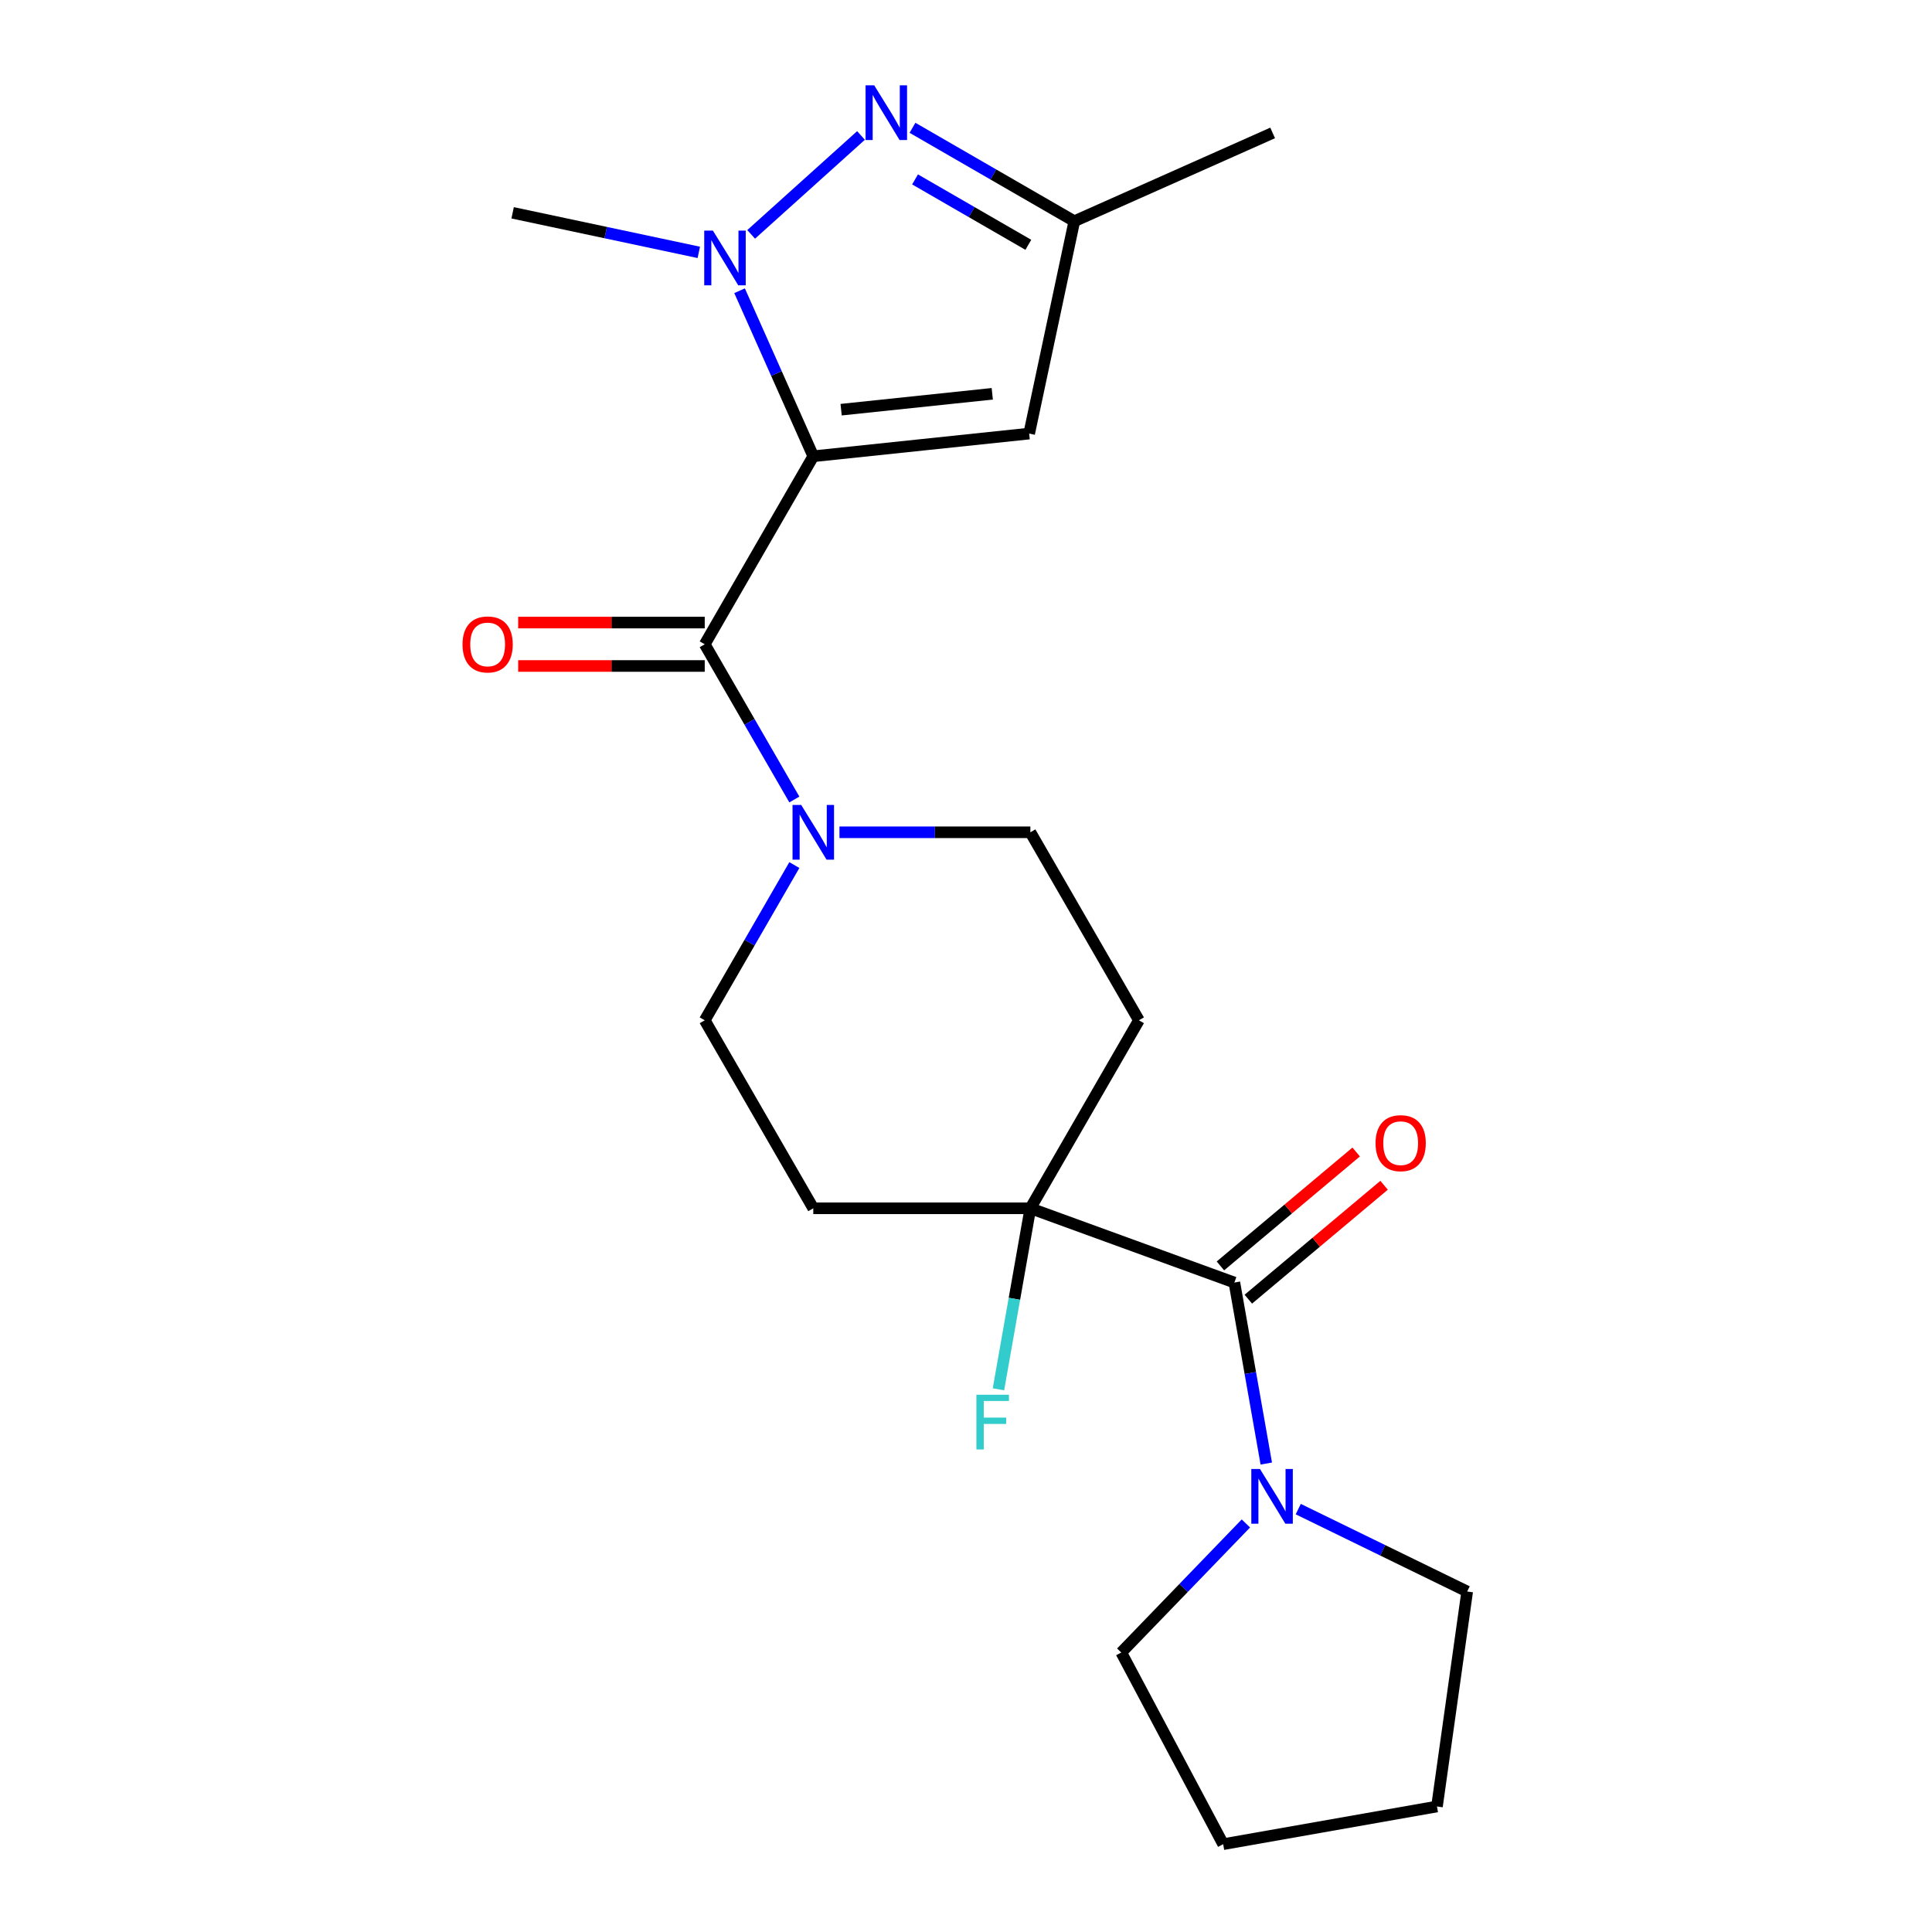 <?xml version='1.0' encoding='iso-8859-1'?>
<svg version='1.1' baseProfile='full'
              xmlns='http://www.w3.org/2000/svg'
                      xmlns:rdkit='http://www.rdkit.org/xml'
                      xmlns:xlink='http://www.w3.org/1999/xlink'
                  xml:space='preserve'
width='1000px' height='1000px' viewBox='0 0 1000 1000'>
<!-- END OF HEADER -->
<rect style='opacity:1.0;fill:#FFFFFF;stroke:none' width='1000' height='1000' x='0' y='0'> </rect>
<path class='bond-0' d='M 420.952,236.164 L 401.877,193.323' style='fill:none;fill-rule:evenodd;stroke:#000000;stroke-width:6px;stroke-linecap:butt;stroke-linejoin:miter;stroke-opacity:1' />
<path class='bond-0' d='M 401.877,193.323 L 382.803,150.482' style='fill:none;fill-rule:evenodd;stroke:#0000FF;stroke-width:6px;stroke-linecap:butt;stroke-linejoin:miter;stroke-opacity:1' />
<path class='bond-1' d='M 420.952,236.164 L 364.768,333.476' style='fill:none;fill-rule:evenodd;stroke:#000000;stroke-width:6px;stroke-linecap:butt;stroke-linejoin:miter;stroke-opacity:1' />
<path class='bond-3' d='M 420.952,236.164 L 532.702,224.419' style='fill:none;fill-rule:evenodd;stroke:#000000;stroke-width:6px;stroke-linecap:butt;stroke-linejoin:miter;stroke-opacity:1' />
<path class='bond-3' d='M 435.365,212.052 L 513.59,203.83' style='fill:none;fill-rule:evenodd;stroke:#000000;stroke-width:6px;stroke-linecap:butt;stroke-linejoin:miter;stroke-opacity:1' />
<path class='bond-2' d='M 388.797,121.313 L 445.659,70.114' style='fill:none;fill-rule:evenodd;stroke:#0000FF;stroke-width:6px;stroke-linecap:butt;stroke-linejoin:miter;stroke-opacity:1' />
<path class='bond-16' d='M 361.699,130.632 L 313.518,120.391' style='fill:none;fill-rule:evenodd;stroke:#0000FF;stroke-width:6px;stroke-linecap:butt;stroke-linejoin:miter;stroke-opacity:1' />
<path class='bond-16' d='M 313.518,120.391 L 265.337,110.15' style='fill:none;fill-rule:evenodd;stroke:#000000;stroke-width:6px;stroke-linecap:butt;stroke-linejoin:miter;stroke-opacity:1' />
<path class='bond-5' d='M 364.768,333.476 L 387.961,373.647' style='fill:none;fill-rule:evenodd;stroke:#000000;stroke-width:6px;stroke-linecap:butt;stroke-linejoin:miter;stroke-opacity:1' />
<path class='bond-5' d='M 387.961,373.647 L 411.154,413.819' style='fill:none;fill-rule:evenodd;stroke:#0000FF;stroke-width:6px;stroke-linecap:butt;stroke-linejoin:miter;stroke-opacity:1' />
<path class='bond-13' d='M 364.768,322.239 L 316.49,322.239' style='fill:none;fill-rule:evenodd;stroke:#000000;stroke-width:6px;stroke-linecap:butt;stroke-linejoin:miter;stroke-opacity:1' />
<path class='bond-13' d='M 316.49,322.239 L 268.211,322.239' style='fill:none;fill-rule:evenodd;stroke:#FF0000;stroke-width:6px;stroke-linecap:butt;stroke-linejoin:miter;stroke-opacity:1' />
<path class='bond-13' d='M 364.768,344.713 L 316.49,344.713' style='fill:none;fill-rule:evenodd;stroke:#000000;stroke-width:6px;stroke-linecap:butt;stroke-linejoin:miter;stroke-opacity:1' />
<path class='bond-13' d='M 316.49,344.713 L 268.211,344.713' style='fill:none;fill-rule:evenodd;stroke:#FF0000;stroke-width:6px;stroke-linecap:butt;stroke-linejoin:miter;stroke-opacity:1' />
<path class='bond-22' d='M 472.302,66.147 L 514.183,90.328' style='fill:none;fill-rule:evenodd;stroke:#0000FF;stroke-width:6px;stroke-linecap:butt;stroke-linejoin:miter;stroke-opacity:1' />
<path class='bond-22' d='M 514.183,90.328 L 556.064,114.508' style='fill:none;fill-rule:evenodd;stroke:#000000;stroke-width:6px;stroke-linecap:butt;stroke-linejoin:miter;stroke-opacity:1' />
<path class='bond-22' d='M 473.629,92.864 L 502.946,109.79' style='fill:none;fill-rule:evenodd;stroke:#0000FF;stroke-width:6px;stroke-linecap:butt;stroke-linejoin:miter;stroke-opacity:1' />
<path class='bond-22' d='M 502.946,109.79 L 532.263,126.716' style='fill:none;fill-rule:evenodd;stroke:#000000;stroke-width:6px;stroke-linecap:butt;stroke-linejoin:miter;stroke-opacity:1' />
<path class='bond-8' d='M 532.702,224.419 L 556.064,114.508' style='fill:none;fill-rule:evenodd;stroke:#000000;stroke-width:6px;stroke-linecap:butt;stroke-linejoin:miter;stroke-opacity:1' />
<path class='bond-4' d='M 638.907,663.843 L 533.318,625.412' style='fill:none;fill-rule:evenodd;stroke:#000000;stroke-width:6px;stroke-linecap:butt;stroke-linejoin:miter;stroke-opacity:1' />
<path class='bond-7' d='M 638.907,663.843 L 647.167,710.688' style='fill:none;fill-rule:evenodd;stroke:#000000;stroke-width:6px;stroke-linecap:butt;stroke-linejoin:miter;stroke-opacity:1' />
<path class='bond-7' d='M 647.167,710.688 L 655.427,757.533' style='fill:none;fill-rule:evenodd;stroke:#0000FF;stroke-width:6px;stroke-linecap:butt;stroke-linejoin:miter;stroke-opacity:1' />
<path class='bond-14' d='M 646.13,672.451 L 681.264,642.97' style='fill:none;fill-rule:evenodd;stroke:#000000;stroke-width:6px;stroke-linecap:butt;stroke-linejoin:miter;stroke-opacity:1' />
<path class='bond-14' d='M 681.264,642.97 L 716.398,613.489' style='fill:none;fill-rule:evenodd;stroke:#FF0000;stroke-width:6px;stroke-linecap:butt;stroke-linejoin:miter;stroke-opacity:1' />
<path class='bond-14' d='M 631.685,655.236 L 666.819,625.755' style='fill:none;fill-rule:evenodd;stroke:#000000;stroke-width:6px;stroke-linecap:butt;stroke-linejoin:miter;stroke-opacity:1' />
<path class='bond-14' d='M 666.819,625.755 L 701.953,596.274' style='fill:none;fill-rule:evenodd;stroke:#FF0000;stroke-width:6px;stroke-linecap:butt;stroke-linejoin:miter;stroke-opacity:1' />
<path class='bond-11' d='M 411.154,447.757 L 387.961,487.929' style='fill:none;fill-rule:evenodd;stroke:#0000FF;stroke-width:6px;stroke-linecap:butt;stroke-linejoin:miter;stroke-opacity:1' />
<path class='bond-11' d='M 387.961,487.929 L 364.768,528.1' style='fill:none;fill-rule:evenodd;stroke:#000000;stroke-width:6px;stroke-linecap:butt;stroke-linejoin:miter;stroke-opacity:1' />
<path class='bond-12' d='M 434.501,430.788 L 483.909,430.788' style='fill:none;fill-rule:evenodd;stroke:#0000FF;stroke-width:6px;stroke-linecap:butt;stroke-linejoin:miter;stroke-opacity:1' />
<path class='bond-12' d='M 483.909,430.788 L 533.318,430.788' style='fill:none;fill-rule:evenodd;stroke:#000000;stroke-width:6px;stroke-linecap:butt;stroke-linejoin:miter;stroke-opacity:1' />
<path class='bond-6' d='M 533.318,625.412 L 589.501,528.1' style='fill:none;fill-rule:evenodd;stroke:#000000;stroke-width:6px;stroke-linecap:butt;stroke-linejoin:miter;stroke-opacity:1' />
<path class='bond-15' d='M 533.318,625.412 L 525.058,672.257' style='fill:none;fill-rule:evenodd;stroke:#000000;stroke-width:6px;stroke-linecap:butt;stroke-linejoin:miter;stroke-opacity:1' />
<path class='bond-15' d='M 525.058,672.257 L 516.798,719.102' style='fill:none;fill-rule:evenodd;stroke:#33CCCC;stroke-width:6px;stroke-linecap:butt;stroke-linejoin:miter;stroke-opacity:1' />
<path class='bond-23' d='M 533.318,625.412 L 420.952,625.412' style='fill:none;fill-rule:evenodd;stroke:#000000;stroke-width:6px;stroke-linecap:butt;stroke-linejoin:miter;stroke-opacity:1' />
<path class='bond-17' d='M 671.969,781.111 L 715.691,802.436' style='fill:none;fill-rule:evenodd;stroke:#0000FF;stroke-width:6px;stroke-linecap:butt;stroke-linejoin:miter;stroke-opacity:1' />
<path class='bond-17' d='M 715.691,802.436 L 759.414,823.761' style='fill:none;fill-rule:evenodd;stroke:#000000;stroke-width:6px;stroke-linecap:butt;stroke-linejoin:miter;stroke-opacity:1' />
<path class='bond-18' d='M 644.87,788.533 L 612.617,821.933' style='fill:none;fill-rule:evenodd;stroke:#0000FF;stroke-width:6px;stroke-linecap:butt;stroke-linejoin:miter;stroke-opacity:1' />
<path class='bond-18' d='M 612.617,821.933 L 580.363,855.332' style='fill:none;fill-rule:evenodd;stroke:#000000;stroke-width:6px;stroke-linecap:butt;stroke-linejoin:miter;stroke-opacity:1' />
<path class='bond-19' d='M 556.064,114.508 L 658.716,68.804' style='fill:none;fill-rule:evenodd;stroke:#000000;stroke-width:6px;stroke-linecap:butt;stroke-linejoin:miter;stroke-opacity:1' />
<path class='bond-9' d='M 589.501,528.1 L 533.318,430.788' style='fill:none;fill-rule:evenodd;stroke:#000000;stroke-width:6px;stroke-linecap:butt;stroke-linejoin:miter;stroke-opacity:1' />
<path class='bond-10' d='M 420.952,625.412 L 364.768,528.1' style='fill:none;fill-rule:evenodd;stroke:#000000;stroke-width:6px;stroke-linecap:butt;stroke-linejoin:miter;stroke-opacity:1' />
<path class='bond-20' d='M 759.414,823.761 L 743.775,935.033' style='fill:none;fill-rule:evenodd;stroke:#000000;stroke-width:6px;stroke-linecap:butt;stroke-linejoin:miter;stroke-opacity:1' />
<path class='bond-21' d='M 580.363,855.332 L 633.116,954.545' style='fill:none;fill-rule:evenodd;stroke:#000000;stroke-width:6px;stroke-linecap:butt;stroke-linejoin:miter;stroke-opacity:1' />
<path class='bond-24' d='M 743.775,935.033 L 633.116,954.545' style='fill:none;fill-rule:evenodd;stroke:#000000;stroke-width:6px;stroke-linecap:butt;stroke-linejoin:miter;stroke-opacity:1' />
<path  class='atom-1' d='M 368.988 119.352
L 378.268 134.352
Q 379.188 135.832, 380.668 138.512
Q 382.148 141.192, 382.228 141.352
L 382.228 119.352
L 385.988 119.352
L 385.988 147.672
L 382.108 147.672
L 372.148 131.272
Q 370.988 129.352, 369.748 127.152
Q 368.548 124.952, 368.188 124.272
L 368.188 147.672
L 364.508 147.672
L 364.508 119.352
L 368.988 119.352
' fill='#0000FF'/>
<path  class='atom-3' d='M 452.492 44.165
L 461.772 59.165
Q 462.692 60.645, 464.172 63.325
Q 465.652 66.005, 465.732 66.165
L 465.732 44.165
L 469.492 44.165
L 469.492 72.485
L 465.612 72.485
L 455.652 56.085
Q 454.492 54.165, 453.252 51.965
Q 452.052 49.765, 451.692 49.085
L 451.692 72.485
L 448.012 72.485
L 448.012 44.165
L 452.492 44.165
' fill='#0000FF'/>
<path  class='atom-6' d='M 414.692 416.628
L 423.972 431.628
Q 424.892 433.108, 426.372 435.788
Q 427.852 438.468, 427.932 438.628
L 427.932 416.628
L 431.692 416.628
L 431.692 444.948
L 427.812 444.948
L 417.852 428.548
Q 416.692 426.628, 415.452 424.428
Q 414.252 422.228, 413.892 421.548
L 413.892 444.948
L 410.212 444.948
L 410.212 416.628
L 414.692 416.628
' fill='#0000FF'/>
<path  class='atom-8' d='M 652.16 760.343
L 661.44 775.343
Q 662.36 776.823, 663.84 779.503
Q 665.32 782.183, 665.4 782.343
L 665.4 760.343
L 669.16 760.343
L 669.16 788.663
L 665.28 788.663
L 655.32 772.263
Q 654.16 770.343, 652.92 768.143
Q 651.72 765.943, 651.36 765.263
L 651.36 788.663
L 647.68 788.663
L 647.68 760.343
L 652.16 760.343
' fill='#0000FF'/>
<path  class='atom-14' d='M 239.402 333.556
Q 239.402 326.756, 242.762 322.956
Q 246.122 319.156, 252.402 319.156
Q 258.682 319.156, 262.042 322.956
Q 265.402 326.756, 265.402 333.556
Q 265.402 340.436, 262.002 344.356
Q 258.602 348.236, 252.402 348.236
Q 246.162 348.236, 242.762 344.356
Q 239.402 340.476, 239.402 333.556
M 252.402 345.036
Q 256.722 345.036, 259.042 342.156
Q 261.402 339.236, 261.402 333.556
Q 261.402 327.996, 259.042 325.196
Q 256.722 322.356, 252.402 322.356
Q 248.082 322.356, 245.722 325.156
Q 243.402 327.956, 243.402 333.556
Q 243.402 339.276, 245.722 342.156
Q 248.082 345.036, 252.402 345.036
' fill='#FF0000'/>
<path  class='atom-15' d='M 711.985 591.696
Q 711.985 584.896, 715.345 581.096
Q 718.705 577.296, 724.985 577.296
Q 731.265 577.296, 734.625 581.096
Q 737.985 584.896, 737.985 591.696
Q 737.985 598.576, 734.585 602.496
Q 731.185 606.376, 724.985 606.376
Q 718.745 606.376, 715.345 602.496
Q 711.985 598.616, 711.985 591.696
M 724.985 603.176
Q 729.305 603.176, 731.625 600.296
Q 733.985 597.376, 733.985 591.696
Q 733.985 586.136, 731.625 583.336
Q 729.305 580.496, 724.985 580.496
Q 720.665 580.496, 718.305 583.296
Q 715.985 586.096, 715.985 591.696
Q 715.985 597.416, 718.305 600.296
Q 720.665 603.176, 724.985 603.176
' fill='#FF0000'/>
<path  class='atom-16' d='M 505.386 721.911
L 522.226 721.911
L 522.226 725.151
L 509.186 725.151
L 509.186 733.751
L 520.786 733.751
L 520.786 737.031
L 509.186 737.031
L 509.186 750.231
L 505.386 750.231
L 505.386 721.911
' fill='#33CCCC'/>
</svg>
